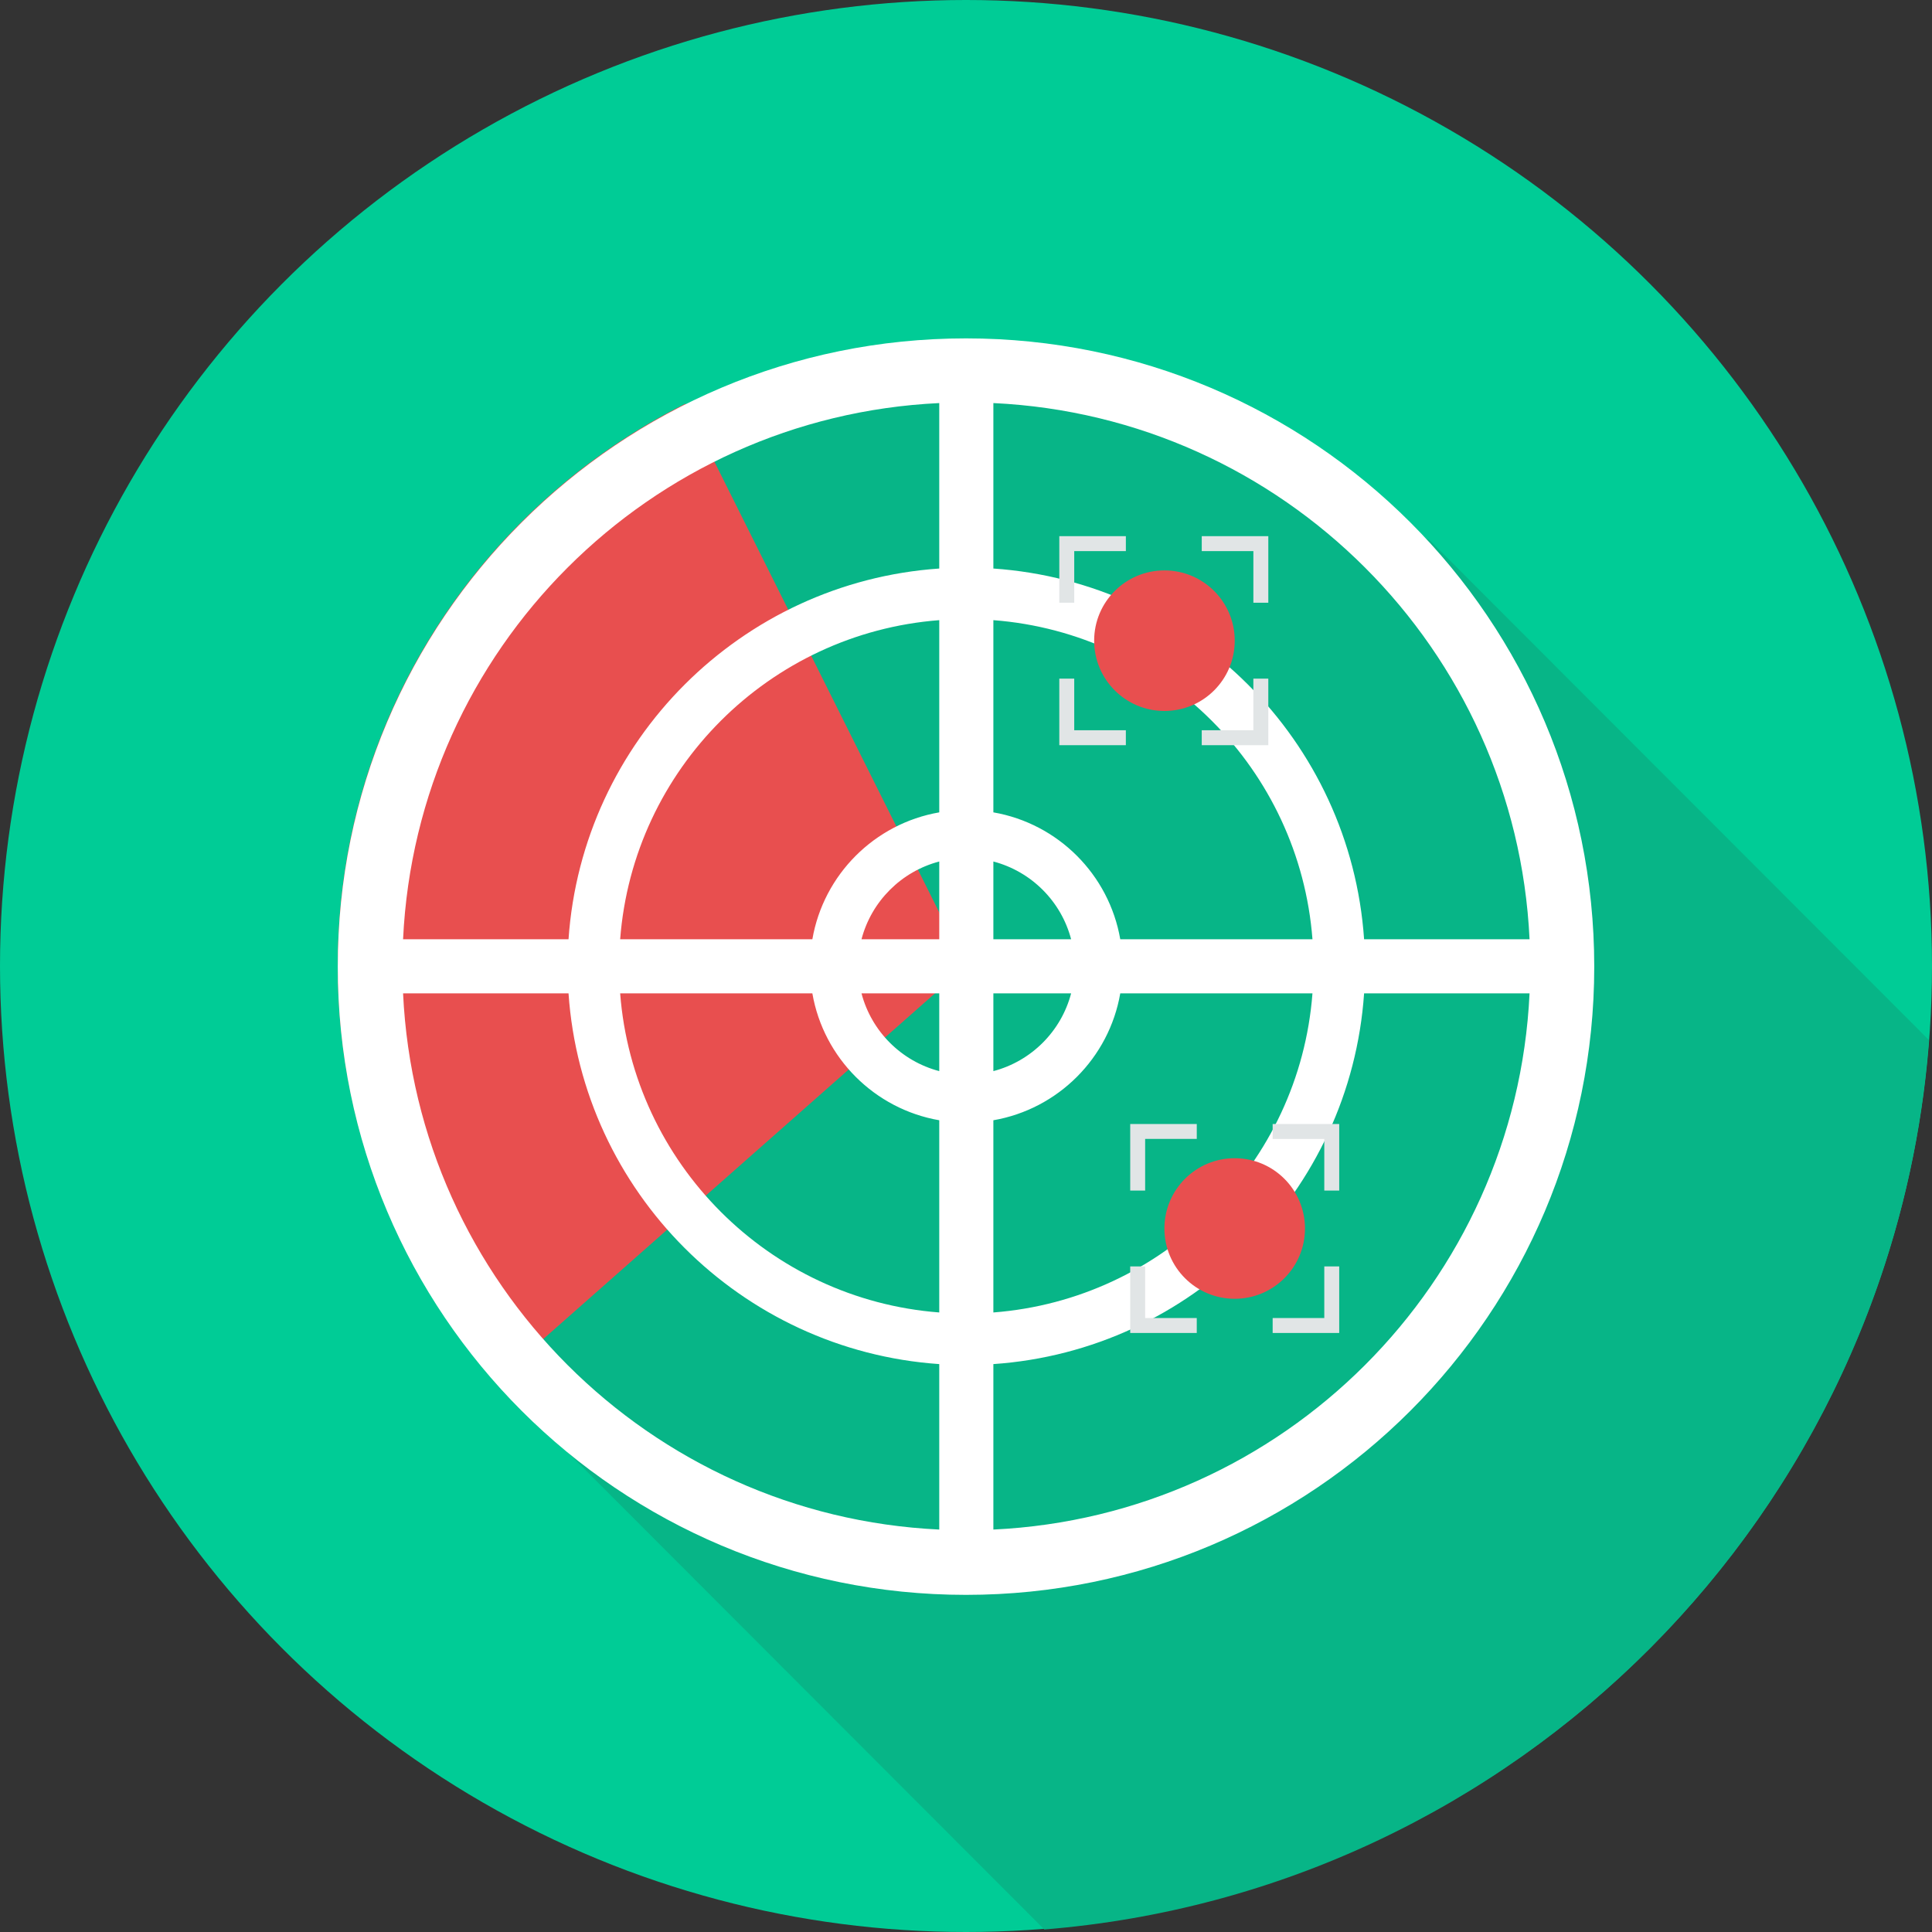 <?xml version="1.0" encoding="iso-8859-1"?>
<!-- Generator: Adobe Illustrator 19.0.0, SVG Export Plug-In . SVG Version: 6.00 Build 0)  -->
<svg version="1.1" id="Layer_1" xmlns="http://www.w3.org/2000/svg" xmlns:xlink="http://www.w3.org/1999/xlink" x="0px" y="0px"
	 viewBox="0 0 512 512" style="enable-background:new 0 0 512 512;" xml:space="preserve">
<rect x="0" y="0" width="512" height="512" fill="#333333" stroke="none"/>
<circle style="fill:#00CC96;" cx="256" cy="256" r="256"/>
<path style="fill:#07B587;" d="M276.77,511.34L143.578,377.983l-7.089-16.979L108.96,318.97l-12.364-58.024l8.242-51.761
	l24.067-52.915l56.376-42.529l58.024-16.979l58.024,6.099l77.641,40.387l132.204,132.368
	c-9.396,125.445-109.29,225.67-234.571,235.725L276.77,511.34L276.77,511.34z"/>
<path style="fill:#E84F4F;" d="M131.214,366.115c-25.88-29.341-41.705-67.915-41.705-110.114
	c0-65.277,37.419-121.654,92.146-149.018L256,256L131.214,366.115z"/>
<path style="fill:#FFFFFF;" d="M256,89.674c91.982,0,166.491,74.509,166.491,166.491S347.982,422.655,256,422.655
	S89.509,348.147,89.509,256.165S164.018,89.674,256,89.674z M263.253,106.818v43.848c52.584,3.626,94.62,45.661,98.246,98.246
	h43.848C401.721,172.095,340.07,110.445,263.253,106.818z M263.253,164.348v50.937c17.144,2.967,30.661,16.484,33.628,33.628h50.937
	C344.356,203.91,308.42,167.809,263.253,164.348z M263.253,228.307v20.605h20.605C281.221,238.857,273.308,230.945,263.253,228.307z
	 M405.347,263.253h-43.848c-3.626,52.584-45.661,94.62-98.246,98.246v43.848C340.07,401.721,401.721,340.07,405.347,263.253z
	 M347.817,263.253H296.88c-2.967,17.144-16.484,30.661-33.628,33.628v50.937C308.255,344.356,344.356,308.42,347.817,263.253z
	 M283.858,263.253h-20.605v20.605C273.308,281.221,281.221,273.308,283.858,263.253z M248.912,405.347v-43.848
	c-52.584-3.626-94.62-45.661-98.246-98.246h-43.848C110.445,340.07,172.095,401.721,248.912,405.347z M248.912,347.817V296.88
	c-17.144-2.967-30.661-16.484-33.628-33.628h-50.937C167.809,308.255,203.745,344.356,248.912,347.817z M248.912,283.858v-20.605
	h-20.605C230.945,273.308,238.857,281.221,248.912,283.858z M106.818,248.912h43.848c3.626-52.584,45.661-94.62,98.246-98.246
	v-43.848C172.095,110.445,110.445,172.095,106.818,248.912z M164.348,248.912h50.937c2.967-17.144,16.484-30.661,33.628-33.628
	v-50.937C203.91,167.809,167.809,203.745,164.348,248.912z M228.307,248.912h20.605v-20.605
	C238.857,230.945,230.945,238.857,228.307,248.912z"/>
<circle style="fill:#E84F4F;" cx="327.207" cy="325.565" r="18.627"/>
<path style="fill:#E1E5E6;" d="M299.519,297.87h17.639v3.957h-13.683v13.682h-3.957V297.87H299.519z M337.267,297.87h17.639v17.639
	h-3.957v-13.682h-13.682V297.87z M354.906,335.619v17.639h-17.639V349.3h13.682v-13.682H354.906z M317.156,353.257h-17.639v-17.639
	h3.957V349.3h13.682V353.257z"/>
<circle style="fill:#E84F4F;" cx="308.589" cy="169.789" r="18.627"/>
<path style="fill:#E1E5E6;" d="M280.726,142.094h17.639v3.956h-13.682v13.682h-3.956v-17.638H280.726z M318.476,142.094h17.639
	v17.639h-3.957v-13.682h-13.682V142.094z M336.113,179.843v17.639h-17.639v-3.956h13.682v-13.682L336.113,179.843L336.113,179.843z
	 M298.365,197.481h-17.639v-17.639h3.956v13.682h13.682v3.957H298.365z"/>
<g>
</g>
<g>
</g>
<g>
</g>
<g>
</g>
<g>
</g>
<g>
</g>
<g>
</g>
<g>
</g>
<g>
</g>
<g>
</g>
<g>
</g>
<g>
</g>
<g>
</g>
<g>
</g>
<g>
</g>
</svg>
